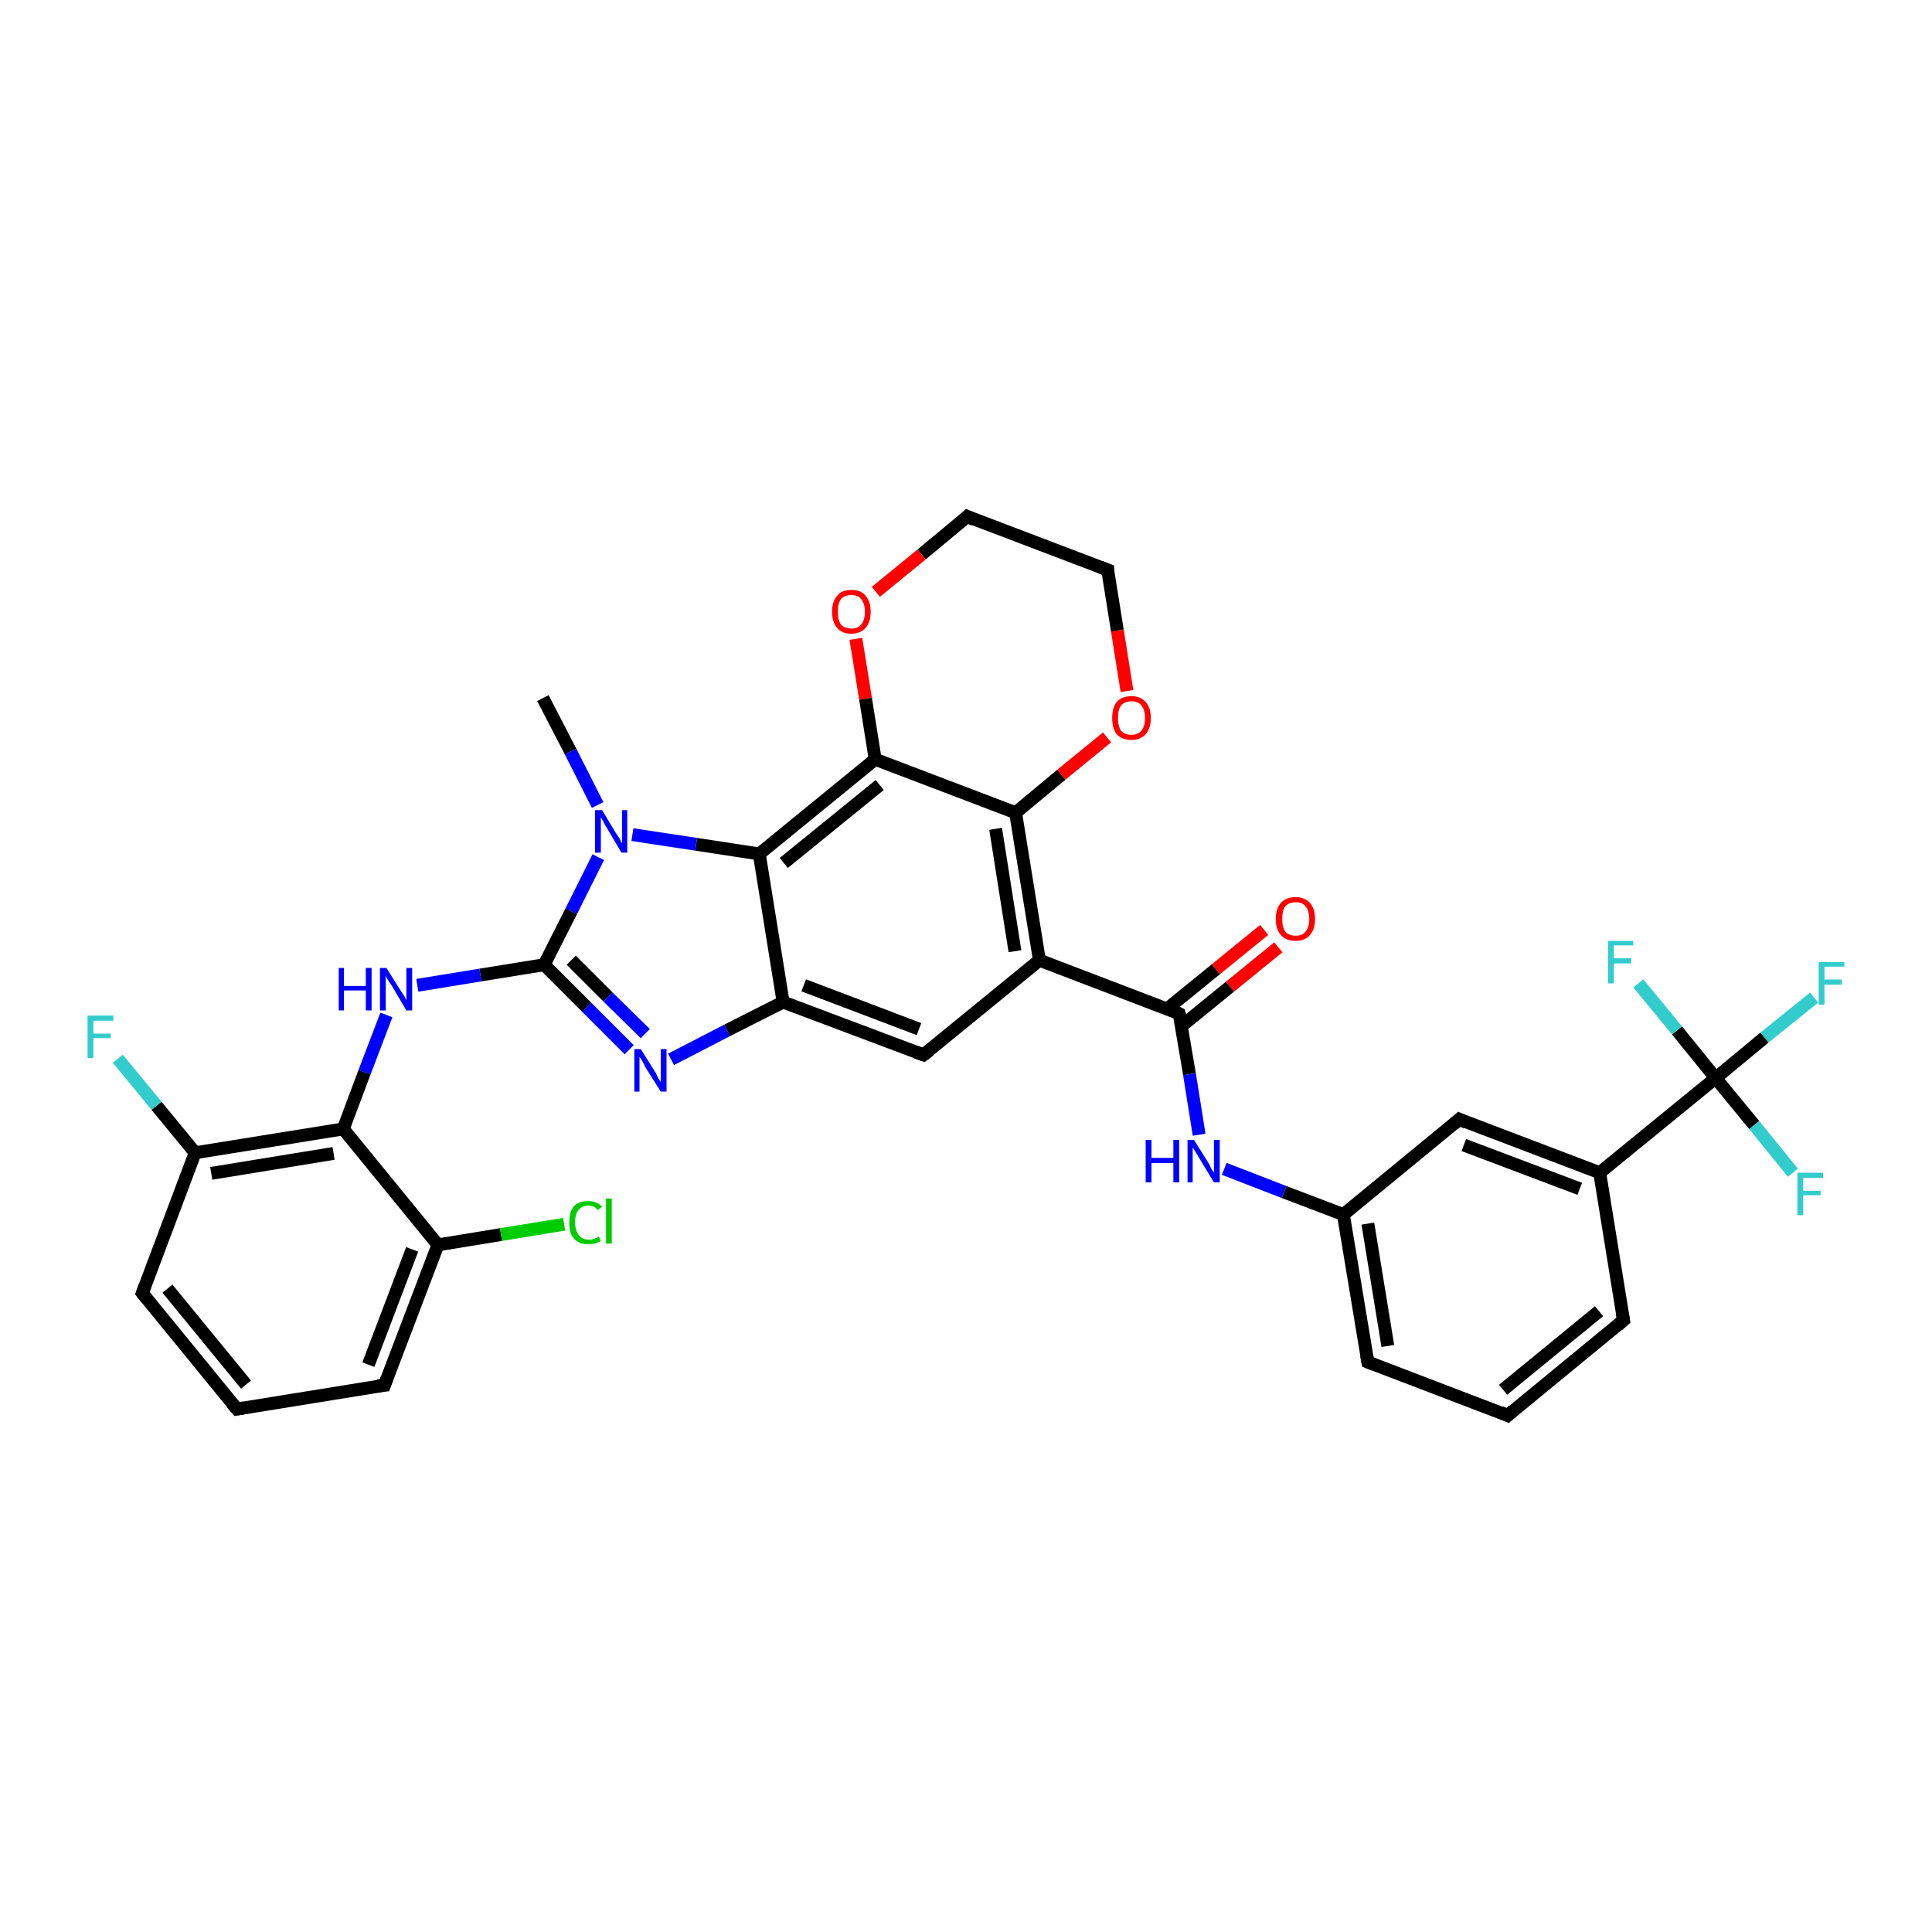 <?xml version='1.0' encoding='iso-8859-1'?>
<svg version='1.1' baseProfile='full'
              xmlns='http://www.w3.org/2000/svg'
                      xmlns:rdkit='http://www.rdkit.org/xml'
                      xmlns:xlink='http://www.w3.org/1999/xlink'
                  xml:space='preserve'
width='300px' height='300px' viewBox='0 0 300 300'>
<!-- END OF HEADER -->
<rect style='opacity:1.0;fill:#FFFFFF;stroke:none' width='300.0' height='300.0' x='0.0' y='0.0'> </rect>
<path class='bond-0 atom-0 atom-1' d='M 84.3,108.4 L 88.6,116.7' style='fill:none;fill-rule:evenodd;stroke:#000000;stroke-width:2.0px;stroke-linecap:butt;stroke-linejoin:miter;stroke-opacity:1' />
<path class='bond-0 atom-0 atom-1' d='M 88.6,116.7 L 92.8,125.0' style='fill:none;fill-rule:evenodd;stroke:#0000FF;stroke-width:2.0px;stroke-linecap:butt;stroke-linejoin:miter;stroke-opacity:1' />
<path class='bond-1 atom-1 atom-2' d='M 92.9,133.1 L 88.7,141.5' style='fill:none;fill-rule:evenodd;stroke:#0000FF;stroke-width:2.0px;stroke-linecap:butt;stroke-linejoin:miter;stroke-opacity:1' />
<path class='bond-1 atom-1 atom-2' d='M 88.7,141.5 L 84.5,149.8' style='fill:none;fill-rule:evenodd;stroke:#000000;stroke-width:2.0px;stroke-linecap:butt;stroke-linejoin:miter;stroke-opacity:1' />
<path class='bond-2 atom-2 atom-3' d='M 84.5,149.8 L 74.6,151.4' style='fill:none;fill-rule:evenodd;stroke:#000000;stroke-width:2.0px;stroke-linecap:butt;stroke-linejoin:miter;stroke-opacity:1' />
<path class='bond-2 atom-2 atom-3' d='M 74.6,151.4 L 64.8,153.0' style='fill:none;fill-rule:evenodd;stroke:#0000FF;stroke-width:2.0px;stroke-linecap:butt;stroke-linejoin:miter;stroke-opacity:1' />
<path class='bond-3 atom-3 atom-4' d='M 60.0,157.6 L 56.6,166.5' style='fill:none;fill-rule:evenodd;stroke:#0000FF;stroke-width:2.0px;stroke-linecap:butt;stroke-linejoin:miter;stroke-opacity:1' />
<path class='bond-3 atom-3 atom-4' d='M 56.6,166.5 L 53.3,175.3' style='fill:none;fill-rule:evenodd;stroke:#000000;stroke-width:2.0px;stroke-linecap:butt;stroke-linejoin:miter;stroke-opacity:1' />
<path class='bond-4 atom-4 atom-5' d='M 53.3,175.3 L 30.3,179.0' style='fill:none;fill-rule:evenodd;stroke:#000000;stroke-width:2.0px;stroke-linecap:butt;stroke-linejoin:miter;stroke-opacity:1' />
<path class='bond-4 atom-4 atom-5' d='M 51.8,179.1 L 32.8,182.2' style='fill:none;fill-rule:evenodd;stroke:#000000;stroke-width:2.0px;stroke-linecap:butt;stroke-linejoin:miter;stroke-opacity:1' />
<path class='bond-5 atom-5 atom-6' d='M 30.3,179.0 L 24.3,171.7' style='fill:none;fill-rule:evenodd;stroke:#000000;stroke-width:2.0px;stroke-linecap:butt;stroke-linejoin:miter;stroke-opacity:1' />
<path class='bond-5 atom-5 atom-6' d='M 24.3,171.7 L 18.3,164.4' style='fill:none;fill-rule:evenodd;stroke:#33CCCC;stroke-width:2.0px;stroke-linecap:butt;stroke-linejoin:miter;stroke-opacity:1' />
<path class='bond-6 atom-5 atom-7' d='M 30.3,179.0 L 22.1,200.8' style='fill:none;fill-rule:evenodd;stroke:#000000;stroke-width:2.0px;stroke-linecap:butt;stroke-linejoin:miter;stroke-opacity:1' />
<path class='bond-7 atom-7 atom-8' d='M 22.1,200.8 L 36.8,218.8' style='fill:none;fill-rule:evenodd;stroke:#000000;stroke-width:2.0px;stroke-linecap:butt;stroke-linejoin:miter;stroke-opacity:1' />
<path class='bond-7 atom-7 atom-8' d='M 26.0,200.1 L 38.2,215.0' style='fill:none;fill-rule:evenodd;stroke:#000000;stroke-width:2.0px;stroke-linecap:butt;stroke-linejoin:miter;stroke-opacity:1' />
<path class='bond-8 atom-8 atom-9' d='M 36.8,218.8 L 59.7,215.1' style='fill:none;fill-rule:evenodd;stroke:#000000;stroke-width:2.0px;stroke-linecap:butt;stroke-linejoin:miter;stroke-opacity:1' />
<path class='bond-9 atom-9 atom-10' d='M 59.7,215.1 L 68.0,193.3' style='fill:none;fill-rule:evenodd;stroke:#000000;stroke-width:2.0px;stroke-linecap:butt;stroke-linejoin:miter;stroke-opacity:1' />
<path class='bond-9 atom-9 atom-10' d='M 57.2,211.9 L 64.0,194.0' style='fill:none;fill-rule:evenodd;stroke:#000000;stroke-width:2.0px;stroke-linecap:butt;stroke-linejoin:miter;stroke-opacity:1' />
<path class='bond-10 atom-10 atom-11' d='M 68.0,193.3 L 77.8,191.7' style='fill:none;fill-rule:evenodd;stroke:#000000;stroke-width:2.0px;stroke-linecap:butt;stroke-linejoin:miter;stroke-opacity:1' />
<path class='bond-10 atom-10 atom-11' d='M 77.8,191.7 L 87.6,190.1' style='fill:none;fill-rule:evenodd;stroke:#00CC00;stroke-width:2.0px;stroke-linecap:butt;stroke-linejoin:miter;stroke-opacity:1' />
<path class='bond-11 atom-2 atom-12' d='M 84.5,149.8 L 91.1,156.4' style='fill:none;fill-rule:evenodd;stroke:#000000;stroke-width:2.0px;stroke-linecap:butt;stroke-linejoin:miter;stroke-opacity:1' />
<path class='bond-11 atom-2 atom-12' d='M 91.1,156.4 L 97.7,163.0' style='fill:none;fill-rule:evenodd;stroke:#0000FF;stroke-width:2.0px;stroke-linecap:butt;stroke-linejoin:miter;stroke-opacity:1' />
<path class='bond-11 atom-2 atom-12' d='M 88.7,149.1 L 94.4,154.8' style='fill:none;fill-rule:evenodd;stroke:#000000;stroke-width:2.0px;stroke-linecap:butt;stroke-linejoin:miter;stroke-opacity:1' />
<path class='bond-11 atom-2 atom-12' d='M 94.4,154.8 L 100.2,160.5' style='fill:none;fill-rule:evenodd;stroke:#0000FF;stroke-width:2.0px;stroke-linecap:butt;stroke-linejoin:miter;stroke-opacity:1' />
<path class='bond-12 atom-12 atom-13' d='M 104.2,164.5 L 112.9,160.0' style='fill:none;fill-rule:evenodd;stroke:#0000FF;stroke-width:2.0px;stroke-linecap:butt;stroke-linejoin:miter;stroke-opacity:1' />
<path class='bond-12 atom-12 atom-13' d='M 112.9,160.0 L 121.6,155.6' style='fill:none;fill-rule:evenodd;stroke:#000000;stroke-width:2.0px;stroke-linecap:butt;stroke-linejoin:miter;stroke-opacity:1' />
<path class='bond-13 atom-13 atom-14' d='M 121.6,155.6 L 143.4,163.8' style='fill:none;fill-rule:evenodd;stroke:#000000;stroke-width:2.0px;stroke-linecap:butt;stroke-linejoin:miter;stroke-opacity:1' />
<path class='bond-13 atom-13 atom-14' d='M 124.8,153.0 L 142.7,159.8' style='fill:none;fill-rule:evenodd;stroke:#000000;stroke-width:2.0px;stroke-linecap:butt;stroke-linejoin:miter;stroke-opacity:1' />
<path class='bond-14 atom-14 atom-15' d='M 143.4,163.8 L 161.4,149.1' style='fill:none;fill-rule:evenodd;stroke:#000000;stroke-width:2.0px;stroke-linecap:butt;stroke-linejoin:miter;stroke-opacity:1' />
<path class='bond-15 atom-15 atom-16' d='M 161.4,149.1 L 183.1,157.4' style='fill:none;fill-rule:evenodd;stroke:#000000;stroke-width:2.0px;stroke-linecap:butt;stroke-linejoin:miter;stroke-opacity:1' />
<path class='bond-16 atom-16 atom-17' d='M 183.5,159.3 L 191.0,153.2' style='fill:none;fill-rule:evenodd;stroke:#000000;stroke-width:2.0px;stroke-linecap:butt;stroke-linejoin:miter;stroke-opacity:1' />
<path class='bond-16 atom-16 atom-17' d='M 191.0,153.2 L 198.5,147.1' style='fill:none;fill-rule:evenodd;stroke:#FF0000;stroke-width:2.0px;stroke-linecap:butt;stroke-linejoin:miter;stroke-opacity:1' />
<path class='bond-16 atom-16 atom-17' d='M 181.3,156.6 L 188.8,150.5' style='fill:none;fill-rule:evenodd;stroke:#000000;stroke-width:2.0px;stroke-linecap:butt;stroke-linejoin:miter;stroke-opacity:1' />
<path class='bond-16 atom-16 atom-17' d='M 188.8,150.5 L 196.3,144.4' style='fill:none;fill-rule:evenodd;stroke:#FF0000;stroke-width:2.0px;stroke-linecap:butt;stroke-linejoin:miter;stroke-opacity:1' />
<path class='bond-17 atom-16 atom-18' d='M 183.1,157.4 L 184.7,166.8' style='fill:none;fill-rule:evenodd;stroke:#000000;stroke-width:2.0px;stroke-linecap:butt;stroke-linejoin:miter;stroke-opacity:1' />
<path class='bond-17 atom-16 atom-18' d='M 184.7,166.8 L 186.2,176.2' style='fill:none;fill-rule:evenodd;stroke:#0000FF;stroke-width:2.0px;stroke-linecap:butt;stroke-linejoin:miter;stroke-opacity:1' />
<path class='bond-18 atom-18 atom-19' d='M 190.1,181.5 L 199.4,185.1' style='fill:none;fill-rule:evenodd;stroke:#0000FF;stroke-width:2.0px;stroke-linecap:butt;stroke-linejoin:miter;stroke-opacity:1' />
<path class='bond-18 atom-18 atom-19' d='M 199.4,185.1 L 208.6,188.6' style='fill:none;fill-rule:evenodd;stroke:#000000;stroke-width:2.0px;stroke-linecap:butt;stroke-linejoin:miter;stroke-opacity:1' />
<path class='bond-19 atom-19 atom-20' d='M 208.6,188.6 L 212.4,211.5' style='fill:none;fill-rule:evenodd;stroke:#000000;stroke-width:2.0px;stroke-linecap:butt;stroke-linejoin:miter;stroke-opacity:1' />
<path class='bond-19 atom-19 atom-20' d='M 212.4,190.0 L 215.5,209.0' style='fill:none;fill-rule:evenodd;stroke:#000000;stroke-width:2.0px;stroke-linecap:butt;stroke-linejoin:miter;stroke-opacity:1' />
<path class='bond-20 atom-20 atom-21' d='M 212.4,211.5 L 234.1,219.8' style='fill:none;fill-rule:evenodd;stroke:#000000;stroke-width:2.0px;stroke-linecap:butt;stroke-linejoin:miter;stroke-opacity:1' />
<path class='bond-21 atom-21 atom-22' d='M 234.1,219.8 L 252.1,205.0' style='fill:none;fill-rule:evenodd;stroke:#000000;stroke-width:2.0px;stroke-linecap:butt;stroke-linejoin:miter;stroke-opacity:1' />
<path class='bond-21 atom-21 atom-22' d='M 233.4,215.8 L 248.3,203.6' style='fill:none;fill-rule:evenodd;stroke:#000000;stroke-width:2.0px;stroke-linecap:butt;stroke-linejoin:miter;stroke-opacity:1' />
<path class='bond-22 atom-22 atom-23' d='M 252.1,205.0 L 248.4,182.1' style='fill:none;fill-rule:evenodd;stroke:#000000;stroke-width:2.0px;stroke-linecap:butt;stroke-linejoin:miter;stroke-opacity:1' />
<path class='bond-23 atom-23 atom-24' d='M 248.4,182.1 L 226.6,173.8' style='fill:none;fill-rule:evenodd;stroke:#000000;stroke-width:2.0px;stroke-linecap:butt;stroke-linejoin:miter;stroke-opacity:1' />
<path class='bond-23 atom-23 atom-24' d='M 245.3,184.6 L 227.3,177.8' style='fill:none;fill-rule:evenodd;stroke:#000000;stroke-width:2.0px;stroke-linecap:butt;stroke-linejoin:miter;stroke-opacity:1' />
<path class='bond-24 atom-23 atom-25' d='M 248.4,182.1 L 266.4,167.4' style='fill:none;fill-rule:evenodd;stroke:#000000;stroke-width:2.0px;stroke-linecap:butt;stroke-linejoin:miter;stroke-opacity:1' />
<path class='bond-25 atom-25 atom-26' d='M 266.4,167.4 L 274.0,161.1' style='fill:none;fill-rule:evenodd;stroke:#000000;stroke-width:2.0px;stroke-linecap:butt;stroke-linejoin:miter;stroke-opacity:1' />
<path class='bond-25 atom-25 atom-26' d='M 274.0,161.1 L 281.7,154.9' style='fill:none;fill-rule:evenodd;stroke:#33CCCC;stroke-width:2.0px;stroke-linecap:butt;stroke-linejoin:miter;stroke-opacity:1' />
<path class='bond-26 atom-25 atom-27' d='M 266.4,167.4 L 272.4,174.7' style='fill:none;fill-rule:evenodd;stroke:#000000;stroke-width:2.0px;stroke-linecap:butt;stroke-linejoin:miter;stroke-opacity:1' />
<path class='bond-26 atom-25 atom-27' d='M 272.4,174.7 L 278.4,182.1' style='fill:none;fill-rule:evenodd;stroke:#33CCCC;stroke-width:2.0px;stroke-linecap:butt;stroke-linejoin:miter;stroke-opacity:1' />
<path class='bond-27 atom-25 atom-28' d='M 266.4,167.4 L 260.4,160.0' style='fill:none;fill-rule:evenodd;stroke:#000000;stroke-width:2.0px;stroke-linecap:butt;stroke-linejoin:miter;stroke-opacity:1' />
<path class='bond-27 atom-25 atom-28' d='M 260.4,160.0 L 254.4,152.7' style='fill:none;fill-rule:evenodd;stroke:#33CCCC;stroke-width:2.0px;stroke-linecap:butt;stroke-linejoin:miter;stroke-opacity:1' />
<path class='bond-28 atom-15 atom-29' d='M 161.4,149.1 L 157.7,126.2' style='fill:none;fill-rule:evenodd;stroke:#000000;stroke-width:2.0px;stroke-linecap:butt;stroke-linejoin:miter;stroke-opacity:1' />
<path class='bond-28 atom-15 atom-29' d='M 157.6,147.7 L 154.6,128.7' style='fill:none;fill-rule:evenodd;stroke:#000000;stroke-width:2.0px;stroke-linecap:butt;stroke-linejoin:miter;stroke-opacity:1' />
<path class='bond-29 atom-29 atom-30' d='M 157.7,126.2 L 164.8,120.3' style='fill:none;fill-rule:evenodd;stroke:#000000;stroke-width:2.0px;stroke-linecap:butt;stroke-linejoin:miter;stroke-opacity:1' />
<path class='bond-29 atom-29 atom-30' d='M 164.8,120.3 L 171.9,114.5' style='fill:none;fill-rule:evenodd;stroke:#FF0000;stroke-width:2.0px;stroke-linecap:butt;stroke-linejoin:miter;stroke-opacity:1' />
<path class='bond-30 atom-30 atom-31' d='M 175.0,107.3 L 173.5,97.9' style='fill:none;fill-rule:evenodd;stroke:#FF0000;stroke-width:2.0px;stroke-linecap:butt;stroke-linejoin:miter;stroke-opacity:1' />
<path class='bond-30 atom-30 atom-31' d='M 173.5,97.9 L 172.0,88.5' style='fill:none;fill-rule:evenodd;stroke:#000000;stroke-width:2.0px;stroke-linecap:butt;stroke-linejoin:miter;stroke-opacity:1' />
<path class='bond-31 atom-31 atom-32' d='M 172.0,88.5 L 150.2,80.2' style='fill:none;fill-rule:evenodd;stroke:#000000;stroke-width:2.0px;stroke-linecap:butt;stroke-linejoin:miter;stroke-opacity:1' />
<path class='bond-32 atom-32 atom-33' d='M 150.2,80.2 L 143.1,86.1' style='fill:none;fill-rule:evenodd;stroke:#000000;stroke-width:2.0px;stroke-linecap:butt;stroke-linejoin:miter;stroke-opacity:1' />
<path class='bond-32 atom-32 atom-33' d='M 143.1,86.1 L 136.0,91.9' style='fill:none;fill-rule:evenodd;stroke:#FF0000;stroke-width:2.0px;stroke-linecap:butt;stroke-linejoin:miter;stroke-opacity:1' />
<path class='bond-33 atom-33 atom-34' d='M 132.9,99.2 L 134.4,108.5' style='fill:none;fill-rule:evenodd;stroke:#FF0000;stroke-width:2.0px;stroke-linecap:butt;stroke-linejoin:miter;stroke-opacity:1' />
<path class='bond-33 atom-33 atom-34' d='M 134.4,108.5 L 135.9,117.9' style='fill:none;fill-rule:evenodd;stroke:#000000;stroke-width:2.0px;stroke-linecap:butt;stroke-linejoin:miter;stroke-opacity:1' />
<path class='bond-34 atom-34 atom-35' d='M 135.9,117.9 L 117.9,132.6' style='fill:none;fill-rule:evenodd;stroke:#000000;stroke-width:2.0px;stroke-linecap:butt;stroke-linejoin:miter;stroke-opacity:1' />
<path class='bond-34 atom-34 atom-35' d='M 136.6,121.9 L 121.7,134.0' style='fill:none;fill-rule:evenodd;stroke:#000000;stroke-width:2.0px;stroke-linecap:butt;stroke-linejoin:miter;stroke-opacity:1' />
<path class='bond-35 atom-35 atom-1' d='M 117.9,132.6 L 108.1,131.1' style='fill:none;fill-rule:evenodd;stroke:#000000;stroke-width:2.0px;stroke-linecap:butt;stroke-linejoin:miter;stroke-opacity:1' />
<path class='bond-35 atom-35 atom-1' d='M 108.1,131.1 L 98.2,129.6' style='fill:none;fill-rule:evenodd;stroke:#0000FF;stroke-width:2.0px;stroke-linecap:butt;stroke-linejoin:miter;stroke-opacity:1' />
<path class='bond-36 atom-10 atom-4' d='M 68.0,193.3 L 53.3,175.3' style='fill:none;fill-rule:evenodd;stroke:#000000;stroke-width:2.0px;stroke-linecap:butt;stroke-linejoin:miter;stroke-opacity:1' />
<path class='bond-37 atom-35 atom-13' d='M 117.9,132.6 L 121.6,155.6' style='fill:none;fill-rule:evenodd;stroke:#000000;stroke-width:2.0px;stroke-linecap:butt;stroke-linejoin:miter;stroke-opacity:1' />
<path class='bond-38 atom-24 atom-19' d='M 226.6,173.8 L 208.6,188.6' style='fill:none;fill-rule:evenodd;stroke:#000000;stroke-width:2.0px;stroke-linecap:butt;stroke-linejoin:miter;stroke-opacity:1' />
<path class='bond-39 atom-34 atom-29' d='M 135.9,117.9 L 157.7,126.2' style='fill:none;fill-rule:evenodd;stroke:#000000;stroke-width:2.0px;stroke-linecap:butt;stroke-linejoin:miter;stroke-opacity:1' />
<path d='M 22.5,199.7 L 22.1,200.8 L 22.8,201.7' style='fill:none;stroke:#000000;stroke-width:2.0px;stroke-linecap:butt;stroke-linejoin:miter;stroke-opacity:1;' />
<path d='M 36.0,217.9 L 36.8,218.8 L 37.9,218.6' style='fill:none;stroke:#000000;stroke-width:2.0px;stroke-linecap:butt;stroke-linejoin:miter;stroke-opacity:1;' />
<path d='M 58.6,215.2 L 59.7,215.1 L 60.1,214.0' style='fill:none;stroke:#000000;stroke-width:2.0px;stroke-linecap:butt;stroke-linejoin:miter;stroke-opacity:1;' />
<path d='M 142.3,163.4 L 143.4,163.8 L 144.3,163.1' style='fill:none;stroke:#000000;stroke-width:2.0px;stroke-linecap:butt;stroke-linejoin:miter;stroke-opacity:1;' />
<path d='M 182.1,156.9 L 183.1,157.4 L 183.2,157.8' style='fill:none;stroke:#000000;stroke-width:2.0px;stroke-linecap:butt;stroke-linejoin:miter;stroke-opacity:1;' />
<path d='M 212.2,210.4 L 212.4,211.5 L 213.4,211.9' style='fill:none;stroke:#000000;stroke-width:2.0px;stroke-linecap:butt;stroke-linejoin:miter;stroke-opacity:1;' />
<path d='M 233.0,219.3 L 234.1,219.8 L 235.0,219.0' style='fill:none;stroke:#000000;stroke-width:2.0px;stroke-linecap:butt;stroke-linejoin:miter;stroke-opacity:1;' />
<path d='M 251.2,205.8 L 252.1,205.0 L 251.9,203.9' style='fill:none;stroke:#000000;stroke-width:2.0px;stroke-linecap:butt;stroke-linejoin:miter;stroke-opacity:1;' />
<path d='M 227.7,174.3 L 226.6,173.8 L 225.7,174.6' style='fill:none;stroke:#000000;stroke-width:2.0px;stroke-linecap:butt;stroke-linejoin:miter;stroke-opacity:1;' />
<path d='M 172.0,89.0 L 172.0,88.5 L 170.9,88.1' style='fill:none;stroke:#000000;stroke-width:2.0px;stroke-linecap:butt;stroke-linejoin:miter;stroke-opacity:1;' />
<path d='M 151.3,80.7 L 150.2,80.2 L 149.9,80.5' style='fill:none;stroke:#000000;stroke-width:2.0px;stroke-linecap:butt;stroke-linejoin:miter;stroke-opacity:1;' />
<path class='atom-1' d='M 93.5 125.8
L 95.6 129.3
Q 95.8 129.6, 96.2 130.2
Q 96.5 130.9, 96.6 130.9
L 96.6 125.8
L 97.4 125.8
L 97.4 132.4
L 96.5 132.4
L 94.2 128.5
Q 93.9 128.1, 93.7 127.6
Q 93.4 127.1, 93.3 126.9
L 93.3 132.4
L 92.4 132.4
L 92.4 125.8
L 93.5 125.8
' fill='#0000FF'/>
<path class='atom-3' d='M 52.6 150.3
L 53.4 150.3
L 53.4 153.1
L 56.8 153.1
L 56.8 150.3
L 57.7 150.3
L 57.7 156.9
L 56.8 156.9
L 56.8 153.8
L 53.4 153.8
L 53.4 156.9
L 52.6 156.9
L 52.6 150.3
' fill='#0000FF'/>
<path class='atom-3' d='M 60.0 150.3
L 62.2 153.8
Q 62.4 154.1, 62.8 154.7
Q 63.1 155.3, 63.1 155.4
L 63.1 150.3
L 64.0 150.3
L 64.0 156.9
L 63.1 156.9
L 60.8 153.0
Q 60.5 152.6, 60.2 152.1
Q 59.9 151.6, 59.9 151.4
L 59.9 156.9
L 59.0 156.9
L 59.0 150.3
L 60.0 150.3
' fill='#0000FF'/>
<path class='atom-6' d='M 13.6 157.7
L 17.6 157.7
L 17.6 158.5
L 14.5 158.5
L 14.5 160.5
L 17.2 160.5
L 17.2 161.2
L 14.5 161.2
L 14.5 164.3
L 13.6 164.3
L 13.6 157.7
' fill='#33CCCC'/>
<path class='atom-11' d='M 88.4 189.8
Q 88.4 188.2, 89.1 187.3
Q 89.9 186.5, 91.4 186.5
Q 92.7 186.5, 93.5 187.4
L 92.8 187.9
Q 92.3 187.2, 91.4 187.2
Q 90.4 187.2, 89.8 187.9
Q 89.3 188.6, 89.3 189.8
Q 89.3 191.1, 89.9 191.8
Q 90.4 192.5, 91.5 192.5
Q 92.2 192.5, 93.0 192.0
L 93.3 192.7
Q 93.0 192.9, 92.4 193.1
Q 91.9 193.2, 91.3 193.2
Q 89.9 193.2, 89.1 192.3
Q 88.4 191.5, 88.4 189.8
' fill='#00CC00'/>
<path class='atom-11' d='M 94.1 186.1
L 95.0 186.1
L 95.0 193.1
L 94.1 193.1
L 94.1 186.1
' fill='#00CC00'/>
<path class='atom-12' d='M 99.5 162.9
L 101.7 166.4
Q 101.9 166.7, 102.2 167.4
Q 102.6 168.0, 102.6 168.0
L 102.6 162.9
L 103.5 162.9
L 103.5 169.5
L 102.6 169.5
L 100.2 165.7
Q 100.0 165.2, 99.7 164.7
Q 99.4 164.2, 99.3 164.1
L 99.3 169.5
L 98.5 169.5
L 98.5 162.9
L 99.5 162.9
' fill='#0000FF'/>
<path class='atom-17' d='M 198.1 142.7
Q 198.1 141.1, 198.9 140.2
Q 199.7 139.3, 201.2 139.3
Q 202.6 139.3, 203.4 140.2
Q 204.2 141.1, 204.2 142.7
Q 204.2 144.3, 203.4 145.2
Q 202.6 146.1, 201.2 146.1
Q 199.7 146.1, 198.9 145.2
Q 198.1 144.3, 198.1 142.7
M 201.2 145.3
Q 202.2 145.3, 202.7 144.7
Q 203.3 144.0, 203.3 142.7
Q 203.3 141.4, 202.7 140.7
Q 202.2 140.1, 201.2 140.1
Q 200.2 140.1, 199.6 140.7
Q 199.1 141.4, 199.1 142.7
Q 199.1 144.0, 199.6 144.7
Q 200.2 145.3, 201.2 145.3
' fill='#FF0000'/>
<path class='atom-18' d='M 177.9 177.0
L 178.8 177.0
L 178.8 179.8
L 182.2 179.8
L 182.2 177.0
L 183.1 177.0
L 183.1 183.6
L 182.2 183.6
L 182.2 180.6
L 178.8 180.6
L 178.8 183.6
L 177.9 183.6
L 177.9 177.0
' fill='#0000FF'/>
<path class='atom-18' d='M 185.4 177.0
L 187.6 180.5
Q 187.8 180.8, 188.1 181.5
Q 188.5 182.1, 188.5 182.1
L 188.5 177.0
L 189.4 177.0
L 189.4 183.6
L 188.5 183.6
L 186.2 179.8
Q 185.9 179.3, 185.6 178.8
Q 185.3 178.3, 185.2 178.2
L 185.2 183.6
L 184.4 183.6
L 184.4 177.0
L 185.4 177.0
' fill='#0000FF'/>
<path class='atom-26' d='M 282.4 149.4
L 286.4 149.4
L 286.4 150.1
L 283.3 150.1
L 283.3 152.1
L 286.0 152.1
L 286.0 152.9
L 283.3 152.9
L 283.3 156.0
L 282.4 156.0
L 282.4 149.4
' fill='#33CCCC'/>
<path class='atom-27' d='M 279.1 182.1
L 283.1 182.1
L 283.1 182.9
L 280.0 182.9
L 280.0 184.9
L 282.7 184.9
L 282.7 185.6
L 280.0 185.6
L 280.0 188.7
L 279.1 188.7
L 279.1 182.1
' fill='#33CCCC'/>
<path class='atom-28' d='M 249.7 146.1
L 253.6 146.1
L 253.6 146.8
L 250.6 146.8
L 250.6 148.8
L 253.3 148.8
L 253.3 149.6
L 250.6 149.6
L 250.6 152.7
L 249.7 152.7
L 249.7 146.1
' fill='#33CCCC'/>
<path class='atom-30' d='M 172.7 111.5
Q 172.7 109.9, 173.4 109.0
Q 174.2 108.1, 175.7 108.1
Q 177.1 108.1, 177.9 109.0
Q 178.7 109.9, 178.7 111.5
Q 178.7 113.1, 177.9 114.0
Q 177.1 114.9, 175.7 114.9
Q 174.2 114.9, 173.4 114.0
Q 172.7 113.1, 172.7 111.5
M 175.7 114.1
Q 176.7 114.1, 177.2 113.5
Q 177.8 112.8, 177.8 111.5
Q 177.8 110.2, 177.2 109.5
Q 176.7 108.9, 175.7 108.9
Q 174.7 108.9, 174.1 109.5
Q 173.6 110.2, 173.6 111.5
Q 173.6 112.8, 174.1 113.5
Q 174.7 114.1, 175.7 114.1
' fill='#FF0000'/>
<path class='atom-33' d='M 129.2 95.0
Q 129.2 93.4, 130.0 92.5
Q 130.7 91.6, 132.2 91.6
Q 133.7 91.6, 134.4 92.5
Q 135.2 93.4, 135.2 95.0
Q 135.2 96.6, 134.4 97.5
Q 133.6 98.4, 132.2 98.4
Q 130.7 98.4, 130.0 97.5
Q 129.2 96.6, 129.2 95.0
M 132.2 97.6
Q 133.2 97.6, 133.7 97.0
Q 134.3 96.3, 134.3 95.0
Q 134.3 93.7, 133.7 93.0
Q 133.2 92.4, 132.2 92.4
Q 131.2 92.4, 130.6 93.0
Q 130.1 93.7, 130.1 95.0
Q 130.1 96.3, 130.6 97.0
Q 131.2 97.6, 132.2 97.6
' fill='#FF0000'/>
</svg>
